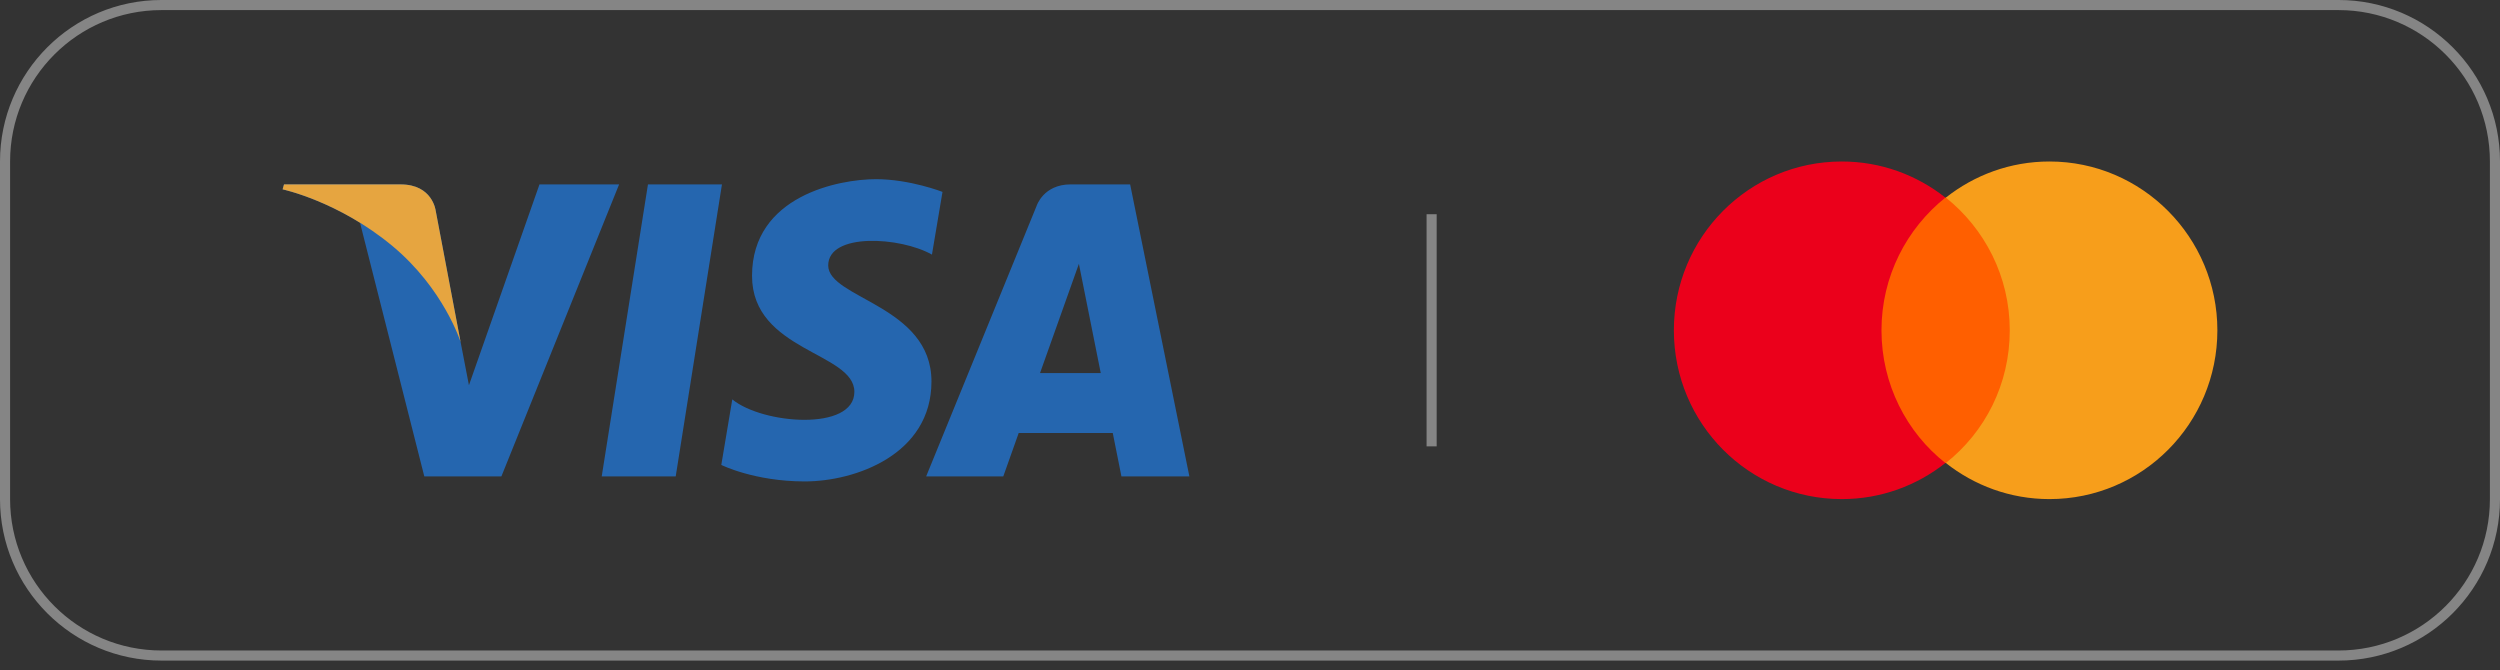 <svg width="179" height="48" viewBox="0 0 179 48" fill="none" xmlns="http://www.w3.org/2000/svg">
<rect x="0" y="0" width="179" height="48" fill="#333333" stroke="none"/>
<path d="M0.361 11.563C0.361 5.377 5.377 0.361 11.563 0.361H167.437C173.623 0.361 178.639 5.377 178.639 11.563V35.735C178.639 41.922 173.623 46.937 167.437 46.937H11.563C5.377 46.937 0.361 41.922 0.361 35.735V11.563Z" stroke="white" stroke-opacity="0.4" stroke-width="0.723"/>
<path d="M48.381 34.109H43.083L46.394 13.202H51.692L48.381 34.109ZM38.627 13.202L33.576 27.582L32.978 24.485L32.979 24.487L31.196 15.085C31.196 15.085 30.981 13.202 28.683 13.202H20.334L20.236 13.556C20.236 13.556 22.789 14.102 25.777 15.946L30.38 34.109H35.9L44.328 13.202H38.627ZM80.294 34.109H85.159L80.918 13.202H76.659C74.693 13.202 74.214 14.76 74.214 14.76L66.313 34.109H71.835L72.939 31.003H79.674L80.294 34.109ZM74.465 26.713L77.249 18.89L78.814 26.713H74.465ZM66.727 18.23L67.483 13.74C67.483 13.74 65.15 12.829 62.718 12.829C60.089 12.829 53.846 14.009 53.846 19.75C53.846 25.151 61.173 25.218 61.173 28.055C61.173 30.892 54.601 30.384 52.432 28.595L51.645 33.289C51.645 33.289 54.01 34.47 57.624 34.47C61.239 34.47 66.693 32.546 66.693 27.312C66.693 21.876 59.3 21.37 59.3 19.007C59.301 16.643 64.46 16.946 66.727 18.23Z" fill="#2566AF"/>
<path d="M32.979 24.488L31.196 15.087C31.196 15.087 30.981 13.204 28.683 13.204H20.334L20.236 13.558C20.236 13.558 24.249 14.413 28.098 17.614C31.779 20.675 32.979 24.488 32.979 24.488Z" fill="#E6A540"/>
<path d="M102.504 15.338V31.96" stroke="white" stroke-opacity="0.4" stroke-width="0.723"/>
<path d="M144.568 14.149H134.046V33.15H144.568V14.149Z" fill="#FF5F00"/>
<path d="M134.714 23.649C134.714 19.788 136.517 16.364 139.29 14.149C137.252 12.537 134.68 11.563 131.874 11.563C125.227 11.563 119.849 16.968 119.849 23.649C119.849 30.33 125.227 35.735 131.874 35.735C134.68 35.735 137.252 34.761 139.29 33.15C136.517 30.968 134.714 27.51 134.714 23.649Z" fill="#EB001B"/>
<path d="M158.764 23.649C158.764 30.33 153.386 35.735 146.739 35.735C143.933 35.735 141.361 34.761 139.323 33.15C142.129 30.934 143.899 27.51 143.899 23.649C143.899 19.788 142.096 16.364 139.323 14.149C141.361 12.537 143.933 11.563 146.739 11.563C153.386 11.563 158.764 17.002 158.764 23.649Z" fill="#F79E1B"/>
</svg>
